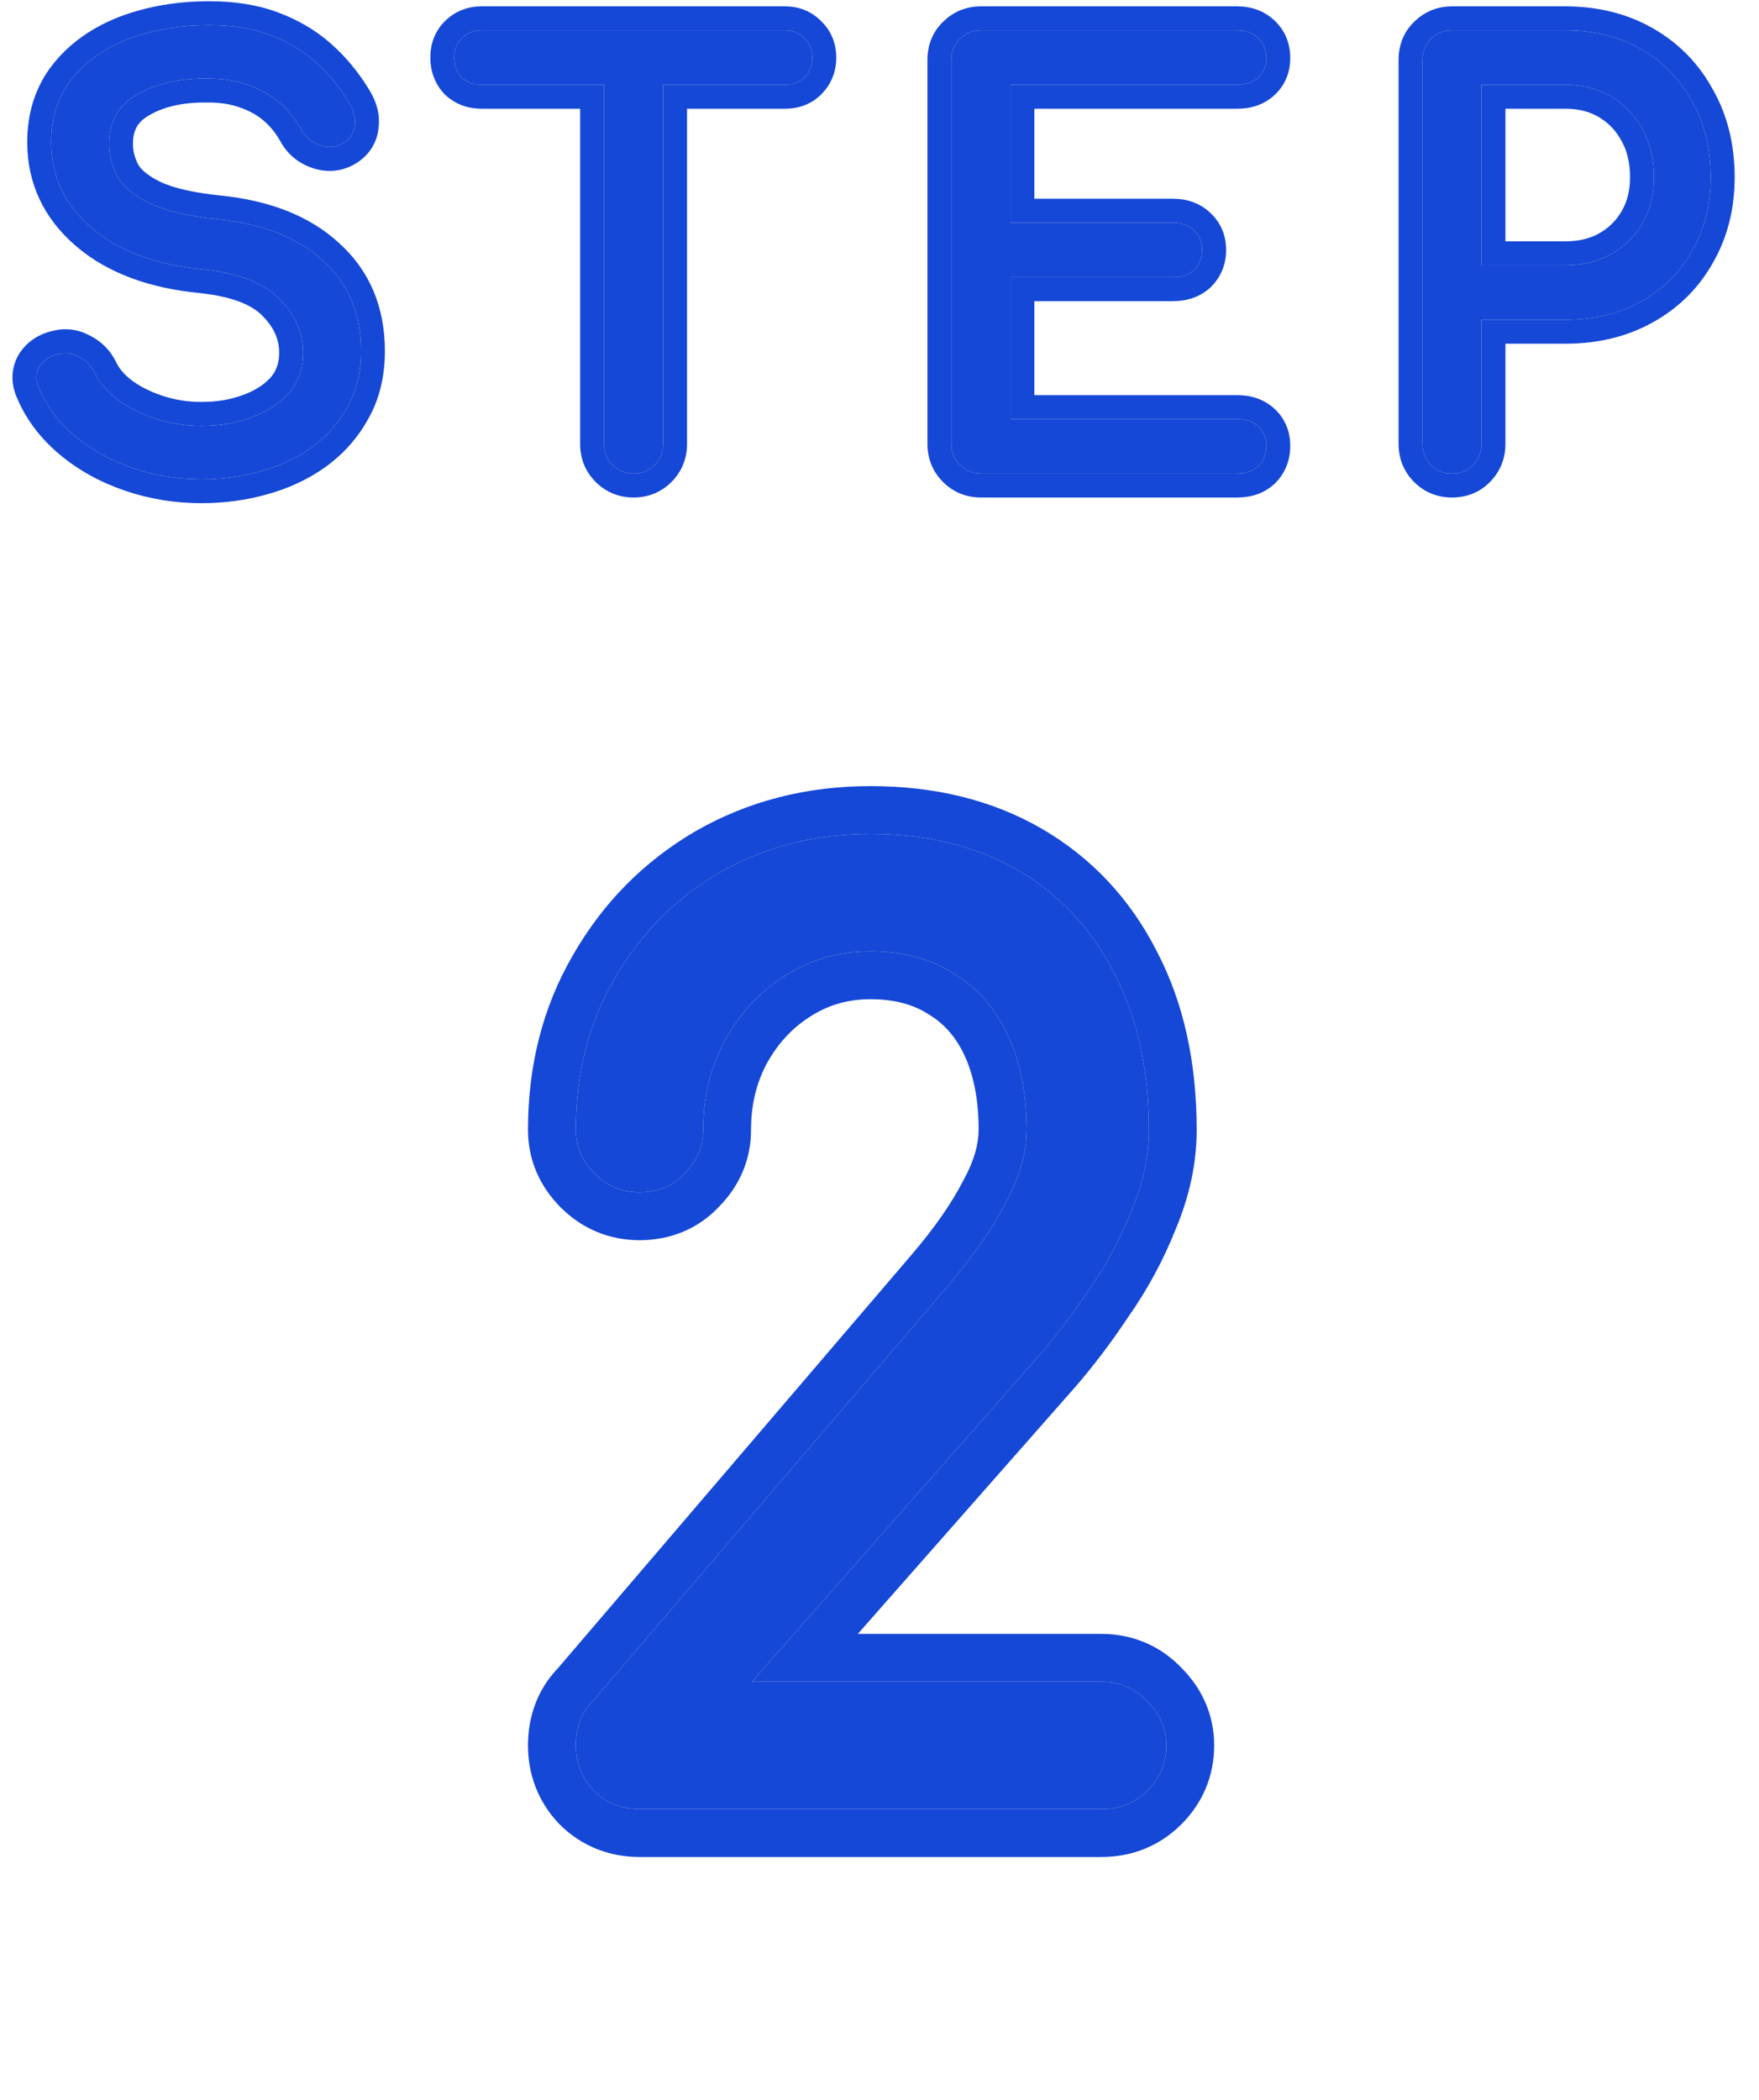 <svg width="31" height="37" viewBox="0 0 31 37" fill="none" xmlns="http://www.w3.org/2000/svg">
<path d="M25.589 8.344C25.443 8.344 25.319 8.294 25.219 8.194C25.119 8.094 25.069 7.971 25.069 7.824V1.054C25.069 0.901 25.119 0.778 25.219 0.684C25.319 0.584 25.443 0.534 25.589 0.534H27.589C28.089 0.534 28.533 0.644 28.919 0.864C29.306 1.084 29.606 1.391 29.819 1.784C30.039 2.171 30.149 2.618 30.149 3.124C30.149 3.611 30.039 4.044 29.819 4.424C29.606 4.804 29.306 5.101 28.919 5.314C28.533 5.528 28.089 5.634 27.589 5.634H26.109V7.824C26.109 7.971 26.059 8.094 25.959 8.194C25.866 8.294 25.743 8.344 25.589 8.344ZM26.109 4.674H27.589C27.896 4.674 28.166 4.608 28.399 4.474C28.633 4.341 28.816 4.158 28.949 3.924C29.083 3.691 29.149 3.424 29.149 3.124C29.149 2.804 29.083 2.524 28.949 2.284C28.816 2.038 28.633 1.844 28.399 1.704C28.166 1.564 27.896 1.494 27.589 1.494H26.109V4.674Z" fill="#1548D6"/>
<path d="M17.287 8.344C17.14 8.344 17.017 8.294 16.917 8.194C16.817 8.094 16.767 7.971 16.767 7.824V1.054C16.767 0.901 16.817 0.778 16.917 0.684C17.017 0.584 17.14 0.534 17.287 0.534H21.807C21.96 0.534 22.084 0.581 22.177 0.674C22.27 0.761 22.317 0.878 22.317 1.024C22.317 1.164 22.27 1.278 22.177 1.364C22.084 1.451 21.96 1.494 21.807 1.494H17.807V3.924H20.677C20.83 3.924 20.954 3.971 21.047 4.064C21.14 4.151 21.187 4.264 21.187 4.404C21.187 4.544 21.14 4.661 21.047 4.754C20.954 4.841 20.83 4.884 20.677 4.884H17.807V7.384H21.807C21.96 7.384 22.084 7.428 22.177 7.514C22.27 7.601 22.317 7.714 22.317 7.854C22.317 8.001 22.27 8.121 22.177 8.214C22.084 8.301 21.96 8.344 21.807 8.344H17.287Z" fill="#1548D6"/>
<path d="M11.166 8.344C11.019 8.344 10.896 8.294 10.796 8.194C10.696 8.094 10.646 7.971 10.646 7.824V0.534H11.686V7.824C11.686 7.971 11.636 8.094 11.536 8.194C11.436 8.294 11.312 8.344 11.166 8.344ZM8.486 1.494C8.346 1.494 8.229 1.451 8.136 1.364C8.049 1.271 8.006 1.154 8.006 1.014C8.006 0.874 8.049 0.761 8.136 0.674C8.229 0.581 8.346 0.534 8.486 0.534H13.836C13.976 0.534 14.089 0.581 14.176 0.674C14.269 0.761 14.316 0.874 14.316 1.014C14.316 1.154 14.269 1.271 14.176 1.364C14.089 1.451 13.976 1.494 13.836 1.494H8.486Z" fill="#1548D6"/>
<path d="M3.552 8.444C3.125 8.444 2.718 8.378 2.332 8.244C1.945 8.111 1.608 7.924 1.322 7.684C1.035 7.444 0.825 7.168 0.692 6.854C0.625 6.714 0.625 6.584 0.692 6.464C0.765 6.344 0.885 6.268 1.052 6.234C1.172 6.208 1.288 6.228 1.402 6.294C1.522 6.354 1.612 6.448 1.672 6.574C1.752 6.741 1.882 6.894 2.062 7.034C2.248 7.174 2.472 7.288 2.732 7.374C2.992 7.461 3.265 7.504 3.552 7.504C3.872 7.504 4.165 7.454 4.432 7.354C4.705 7.254 4.925 7.111 5.092 6.924C5.258 6.731 5.342 6.494 5.342 6.214C5.342 5.861 5.202 5.544 4.922 5.264C4.648 4.984 4.195 4.811 3.562 4.744C2.735 4.664 2.085 4.421 1.612 4.014C1.138 3.608 0.902 3.104 0.902 2.504C0.902 2.064 1.025 1.691 1.272 1.384C1.518 1.078 1.852 0.844 2.272 0.684C2.698 0.524 3.172 0.444 3.692 0.444C4.098 0.444 4.452 0.501 4.752 0.614C5.058 0.728 5.325 0.884 5.552 1.084C5.778 1.284 5.975 1.521 6.142 1.794C6.235 1.941 6.272 2.081 6.252 2.214C6.238 2.341 6.175 2.441 6.062 2.514C5.935 2.594 5.798 2.611 5.652 2.564C5.505 2.518 5.395 2.431 5.322 2.304C5.215 2.111 5.085 1.948 4.932 1.814C4.778 1.681 4.598 1.578 4.392 1.504C4.185 1.424 3.942 1.384 3.662 1.384C3.168 1.378 2.755 1.471 2.422 1.664C2.088 1.851 1.922 2.141 1.922 2.534C1.922 2.734 1.972 2.928 2.072 3.114C2.178 3.294 2.368 3.451 2.642 3.584C2.922 3.718 3.322 3.811 3.842 3.864C4.635 3.944 5.252 4.188 5.692 4.594C6.138 4.994 6.362 5.524 6.362 6.184C6.362 6.564 6.282 6.894 6.122 7.174C5.968 7.454 5.758 7.691 5.492 7.884C5.232 8.071 4.932 8.211 4.592 8.304C4.258 8.398 3.912 8.444 3.552 8.444Z" fill="#1548D6"/>
<path fill-rule="evenodd" clip-rule="evenodd" d="M28.578 2.485C28.48 2.302 28.349 2.166 28.182 2.066C28.023 1.97 27.829 1.916 27.589 1.916H26.531V4.252H27.589C27.833 4.252 28.029 4.2 28.19 4.108C28.358 4.012 28.487 3.883 28.583 3.715C28.676 3.552 28.727 3.359 28.727 3.124C28.727 2.864 28.674 2.657 28.581 2.489L28.578 2.485ZM26.109 4.674V1.494H27.589C27.896 1.494 28.166 1.564 28.399 1.704C28.633 1.844 28.816 2.037 28.949 2.284C29.083 2.524 29.149 2.804 29.149 3.124C29.149 3.424 29.083 3.691 28.949 3.924C28.816 4.157 28.633 4.341 28.399 4.474C28.166 4.607 27.896 4.674 27.589 4.674H26.109ZM25.589 8.766C25.335 8.766 25.103 8.675 24.921 8.492C24.739 8.31 24.648 8.078 24.648 7.824V1.054C24.648 0.802 24.734 0.563 24.926 0.381C25.108 0.202 25.338 0.112 25.589 0.112H27.589C28.153 0.112 28.67 0.237 29.128 0.497C29.582 0.756 29.938 1.119 30.188 1.579C30.448 2.037 30.571 2.556 30.571 3.124C30.571 3.676 30.446 4.183 30.186 4.633C29.933 5.081 29.577 5.433 29.123 5.683C28.666 5.936 28.151 6.056 27.589 6.056H26.531V7.824C26.531 8.076 26.442 8.306 26.263 8.487C26.08 8.68 25.842 8.766 25.589 8.766ZM25.959 8.194C26.059 8.094 26.109 7.971 26.109 7.824V5.634H27.589C28.089 5.634 28.533 5.527 28.919 5.314C29.306 5.101 29.606 4.804 29.819 4.424C30.039 4.044 30.149 3.611 30.149 3.124C30.149 2.617 30.039 2.171 29.819 1.784C29.606 1.391 29.306 1.084 28.919 0.864C28.533 0.644 28.089 0.534 27.589 0.534H25.589C25.443 0.534 25.319 0.584 25.219 0.684C25.119 0.777 25.069 0.901 25.069 1.054V7.824C25.069 7.971 25.119 8.094 25.219 8.194C25.319 8.294 25.443 8.344 25.589 8.344C25.743 8.344 25.866 8.294 25.959 8.194Z" fill="#1548D6"/>
<path fill-rule="evenodd" clip-rule="evenodd" d="M21.34 5.058L21.334 5.063C21.147 5.237 20.914 5.306 20.677 5.306H18.229V6.962H21.807C22.044 6.962 22.277 7.032 22.464 7.205C22.652 7.38 22.739 7.61 22.739 7.854C22.739 8.099 22.657 8.331 22.475 8.512L22.47 8.518L22.464 8.523C22.277 8.697 22.044 8.766 21.807 8.766H17.287C17.033 8.766 16.801 8.675 16.619 8.492C16.436 8.31 16.345 8.078 16.345 7.824V1.054C16.345 0.802 16.431 0.563 16.624 0.381C16.805 0.202 17.035 0.112 17.287 0.112H21.807C22.05 0.112 22.285 0.189 22.47 0.37C22.658 0.549 22.739 0.782 22.739 1.024C22.739 1.268 22.652 1.498 22.464 1.673C22.277 1.847 22.044 1.916 21.807 1.916H18.229V3.502H20.677C20.92 3.502 21.155 3.579 21.34 3.76C21.524 3.935 21.609 4.162 21.609 4.404C21.609 4.648 21.523 4.875 21.345 5.052L21.34 5.058ZM17.807 3.924V1.494H21.807C21.96 1.494 22.084 1.451 22.177 1.364C22.27 1.277 22.317 1.164 22.317 1.024C22.317 0.877 22.27 0.761 22.177 0.674C22.084 0.581 21.96 0.534 21.807 0.534H17.287C17.14 0.534 17.017 0.584 16.917 0.684C16.817 0.777 16.767 0.901 16.767 1.054V7.824C16.767 7.971 16.817 8.094 16.917 8.194C17.017 8.294 17.14 8.344 17.287 8.344H21.807C21.96 8.344 22.084 8.301 22.177 8.214C22.27 8.121 22.317 8.001 22.317 7.854C22.317 7.714 22.27 7.601 22.177 7.514C22.084 7.427 21.96 7.384 21.807 7.384H17.807V4.884H20.677C20.83 4.884 20.954 4.841 21.047 4.754C21.14 4.661 21.187 4.544 21.187 4.404C21.187 4.264 21.14 4.151 21.047 4.064C20.954 3.971 20.83 3.924 20.677 3.924H17.807Z" fill="#1548D6"/>
<path fill-rule="evenodd" clip-rule="evenodd" d="M8.486 0.112C8.241 0.112 8.015 0.198 7.838 0.376C7.66 0.553 7.584 0.78 7.584 1.014C7.584 1.249 7.66 1.472 7.827 1.651L7.837 1.663L7.849 1.673C8.028 1.84 8.251 1.916 8.486 1.916H10.224V7.824C10.224 8.078 10.315 8.31 10.498 8.492C10.68 8.675 10.912 8.766 11.166 8.766C11.42 8.766 11.652 8.675 11.834 8.492C12.016 8.31 12.108 8.078 12.108 7.824V1.916H13.836C14.07 1.916 14.297 1.84 14.474 1.662C14.652 1.485 14.738 1.258 14.738 1.014C14.738 0.775 14.655 0.549 14.474 0.376C14.301 0.195 14.075 0.112 13.836 0.112H8.486ZM8.486 0.534C8.346 0.534 8.229 0.581 8.136 0.674C8.049 0.761 8.006 0.874 8.006 1.014C8.006 1.154 8.049 1.271 8.136 1.364C8.229 1.451 8.346 1.494 8.486 1.494H10.646V7.824C10.646 7.971 10.696 8.094 10.796 8.194C10.896 8.294 11.019 8.344 11.166 8.344C11.312 8.344 11.436 8.294 11.536 8.194C11.636 8.094 11.686 7.971 11.686 7.824V1.494H13.836C13.976 1.494 14.089 1.451 14.176 1.364C14.269 1.271 14.316 1.154 14.316 1.014C14.316 0.874 14.269 0.761 14.176 0.674C14.089 0.581 13.976 0.534 13.836 0.534H8.486Z" fill="#1548D6"/>
<path fill-rule="evenodd" clip-rule="evenodd" d="M0.692 6.464C0.625 6.584 0.625 6.714 0.692 6.854C0.825 7.168 1.035 7.444 1.322 7.684C1.608 7.924 1.945 8.111 2.332 8.244C2.718 8.378 3.125 8.444 3.552 8.444C3.912 8.444 4.258 8.398 4.592 8.304C4.932 8.211 5.232 8.071 5.492 7.884C5.758 7.691 5.968 7.454 6.122 7.174C6.282 6.894 6.362 6.564 6.362 6.184C6.362 5.524 6.138 4.994 5.692 4.594C5.252 4.188 4.635 3.944 3.842 3.864C3.322 3.811 2.922 3.718 2.642 3.584C2.368 3.451 2.178 3.294 2.072 3.114C1.972 2.928 1.922 2.734 1.922 2.534C1.922 2.141 2.088 1.851 2.422 1.664C2.755 1.471 3.168 1.378 3.662 1.384C3.942 1.384 4.185 1.424 4.392 1.504C4.598 1.578 4.778 1.681 4.932 1.814C5.085 1.948 5.215 2.111 5.322 2.304C5.395 2.431 5.505 2.518 5.652 2.564C5.798 2.611 5.935 2.594 6.062 2.514C6.175 2.441 6.238 2.341 6.252 2.214C6.272 2.081 6.235 1.941 6.142 1.794C5.975 1.521 5.778 1.284 5.552 1.084C5.325 0.884 5.058 0.728 4.752 0.614C4.452 0.501 4.098 0.444 3.692 0.444C3.172 0.444 2.698 0.524 2.272 0.684C1.852 0.844 1.518 1.078 1.272 1.384C1.025 1.691 0.902 2.064 0.902 2.504C0.902 3.104 1.138 3.608 1.612 4.014C2.085 4.421 2.735 4.664 3.562 4.744C4.195 4.811 4.648 4.984 4.922 5.264C5.202 5.544 5.342 5.861 5.342 6.214C5.342 6.494 5.258 6.731 5.092 6.924C4.925 7.111 4.705 7.254 4.432 7.354C4.165 7.454 3.872 7.504 3.552 7.504C3.265 7.504 2.992 7.461 2.732 7.374C2.472 7.288 2.248 7.174 2.062 7.034C1.882 6.894 1.752 6.741 1.672 6.574C1.612 6.448 1.522 6.354 1.402 6.294C1.288 6.228 1.172 6.208 1.052 6.234C0.885 6.268 0.765 6.344 0.692 6.464ZM0.965 5.822C0.71 5.873 0.478 6.005 0.332 6.244L0.327 6.252L0.323 6.259C0.182 6.512 0.194 6.784 0.307 7.027C0.469 7.404 0.72 7.731 1.051 8.008C1.38 8.284 1.763 8.495 2.194 8.643C2.627 8.792 3.08 8.866 3.552 8.866C3.948 8.866 4.333 8.815 4.704 8.711C5.087 8.606 5.433 8.445 5.738 8.227L5.739 8.226C6.054 7.998 6.306 7.715 6.49 7.38C6.691 7.027 6.783 6.623 6.783 6.184C6.783 5.419 6.519 4.771 5.975 4.282C5.449 3.797 4.737 3.531 3.884 3.445C3.386 3.393 3.041 3.307 2.825 3.204C2.601 3.095 2.49 2.989 2.439 2.906C2.373 2.78 2.343 2.658 2.343 2.534C2.343 2.398 2.372 2.303 2.412 2.232C2.453 2.162 2.518 2.094 2.628 2.032L2.628 2.032L2.633 2.029C2.884 1.883 3.218 1.8 3.656 1.806L3.656 1.806H3.662C3.903 1.806 4.092 1.841 4.239 1.898L4.239 1.898L4.25 1.902C4.411 1.959 4.544 2.037 4.655 2.133C4.768 2.231 4.867 2.354 4.952 2.508L4.952 2.508L4.956 2.516C5.085 2.738 5.283 2.89 5.524 2.966C5.785 3.049 6.052 3.019 6.287 2.871L6.287 2.871L6.291 2.868C6.501 2.732 6.64 2.525 6.67 2.268C6.706 2.013 6.629 1.775 6.5 1.571C6.313 1.265 6.09 0.997 5.831 0.768C5.562 0.531 5.25 0.349 4.899 0.219C4.541 0.084 4.135 0.022 3.692 0.022C3.128 0.022 2.604 0.109 2.123 0.289L2.123 0.289L2.121 0.29C1.642 0.473 1.243 0.747 0.943 1.12C0.629 1.51 0.48 1.98 0.48 2.504C0.48 3.233 0.774 3.851 1.337 4.334C1.894 4.813 2.635 5.078 3.519 5.164C4.111 5.226 4.447 5.382 4.62 5.559L4.62 5.559L4.623 5.563C4.835 5.774 4.92 5.987 4.92 6.214C4.92 6.402 4.867 6.537 4.774 6.646C4.661 6.772 4.504 6.879 4.287 6.958L4.287 6.958L4.283 6.959C4.07 7.04 3.827 7.082 3.552 7.082C3.308 7.082 3.08 7.046 2.865 6.974C2.642 6.9 2.462 6.807 2.318 6.699C2.179 6.591 2.098 6.487 2.052 6.392C1.956 6.189 1.805 6.028 1.603 5.923C1.409 5.813 1.19 5.773 0.965 5.822Z" fill="#1548D6"/>
<path d="M11.271 31.876C10.948 31.876 10.677 31.766 10.457 31.546C10.252 31.326 10.149 31.062 10.149 30.754C10.149 30.432 10.252 30.168 10.457 29.962L16.705 22.658C17.145 22.145 17.482 21.661 17.717 21.206C17.966 20.752 18.091 20.319 18.091 19.908C18.091 19.263 17.981 18.706 17.761 18.236C17.541 17.767 17.226 17.408 16.815 17.158C16.404 16.894 15.913 16.762 15.341 16.762C14.784 16.762 14.278 16.909 13.823 17.202C13.383 17.481 13.031 17.862 12.767 18.346C12.518 18.816 12.393 19.336 12.393 19.908C12.393 20.202 12.283 20.458 12.063 20.678C11.858 20.898 11.594 21.008 11.271 21.008C10.963 21.008 10.699 20.898 10.479 20.678C10.259 20.458 10.149 20.202 10.149 19.908C10.149 18.911 10.376 18.024 10.831 17.246C11.286 16.454 11.902 15.831 12.679 15.376C13.471 14.922 14.358 14.694 15.341 14.694C16.338 14.694 17.204 14.907 17.937 15.332C18.67 15.758 19.235 16.359 19.631 17.136C20.042 17.914 20.247 18.838 20.247 19.908C20.247 20.378 20.144 20.854 19.939 21.338C19.748 21.822 19.499 22.284 19.191 22.724C18.898 23.164 18.597 23.56 18.289 23.912L13.251 29.632H19.411C19.734 29.632 20.005 29.75 20.225 29.984C20.445 30.204 20.555 30.461 20.555 30.754C20.555 31.062 20.445 31.326 20.225 31.546C20.005 31.766 19.734 31.876 19.411 31.876H11.271Z" fill="#1548D6"/>
<path fill-rule="evenodd" clip-rule="evenodd" d="M9.85 32.133L9.84 32.122C9.485 31.742 9.305 31.27 9.305 30.754C9.305 30.247 9.471 29.77 9.834 29.392L16.064 22.11C16.474 21.631 16.77 21.201 16.967 20.819L16.972 20.81L16.977 20.801C17.176 20.438 17.247 20.145 17.247 19.908C17.247 19.357 17.153 18.928 16.997 18.594C16.842 18.263 16.634 18.036 16.377 17.879L16.368 17.874L16.359 17.868C16.106 17.706 15.779 17.606 15.341 17.606C14.941 17.606 14.594 17.709 14.28 17.911L14.274 17.915C13.964 18.112 13.709 18.382 13.51 18.746C13.331 19.083 13.236 19.465 13.236 19.908C13.236 20.435 13.031 20.899 12.669 21.265C12.293 21.662 11.804 21.852 11.271 21.852C10.736 21.852 10.259 21.651 9.882 21.275C9.515 20.907 9.305 20.44 9.305 19.908C9.305 18.779 9.564 17.743 10.101 16.823C10.627 15.907 11.348 15.178 12.253 14.648L12.259 14.645C13.188 14.111 14.222 13.851 15.341 13.851C16.46 13.851 17.477 14.09 18.36 14.602C19.236 15.111 19.912 15.833 20.38 16.748C20.865 17.669 21.09 18.732 21.09 19.908C21.09 20.5 20.961 21.085 20.72 21.657C20.506 22.198 20.228 22.713 19.887 23.2C19.578 23.664 19.257 24.087 18.924 24.468L18.922 24.47L15.118 28.789H19.411C19.961 28.789 20.452 28.998 20.831 29.397C21.193 29.763 21.398 30.227 21.398 30.754C21.398 31.288 21.198 31.766 20.821 32.143C20.437 32.527 19.948 32.72 19.411 32.72H11.271C10.734 32.72 10.245 32.527 9.86 32.143L9.85 32.133ZM20.225 29.984C20.005 29.75 19.733 29.632 19.411 29.632H13.251L18.289 23.912C18.597 23.56 18.898 23.164 19.191 22.724C19.499 22.284 19.748 21.822 19.939 21.338C20.144 20.854 20.247 20.378 20.247 19.908C20.247 18.838 20.041 17.914 19.631 17.136C19.235 16.359 18.67 15.758 17.937 15.332C17.203 14.907 16.338 14.694 15.341 14.694C14.358 14.694 13.471 14.922 12.679 15.376C11.902 15.831 11.286 16.454 10.831 17.246C10.376 18.024 10.149 18.911 10.149 19.908C10.149 20.202 10.259 20.458 10.479 20.678C10.699 20.898 10.963 21.008 11.271 21.008C11.594 21.008 11.857 20.898 12.063 20.678C12.283 20.458 12.393 20.202 12.393 19.908C12.393 19.336 12.518 18.816 12.767 18.346C13.031 17.862 13.383 17.481 13.823 17.202C14.277 16.909 14.784 16.762 15.341 16.762C15.913 16.762 16.404 16.894 16.815 17.158C17.226 17.408 17.541 17.767 17.761 18.236C17.981 18.706 18.091 19.263 18.091 19.908C18.091 20.319 17.966 20.752 17.717 21.206C17.482 21.661 17.145 22.145 16.705 22.658L10.457 29.962C10.252 30.168 10.149 30.432 10.149 30.754C10.149 31.062 10.252 31.326 10.457 31.546C10.677 31.766 10.948 31.876 11.271 31.876H19.411C19.733 31.876 20.005 31.766 20.225 31.546C20.445 31.326 20.555 31.062 20.555 30.754C20.555 30.461 20.445 30.204 20.225 29.984Z" fill="#1548D6"/>
</svg>
